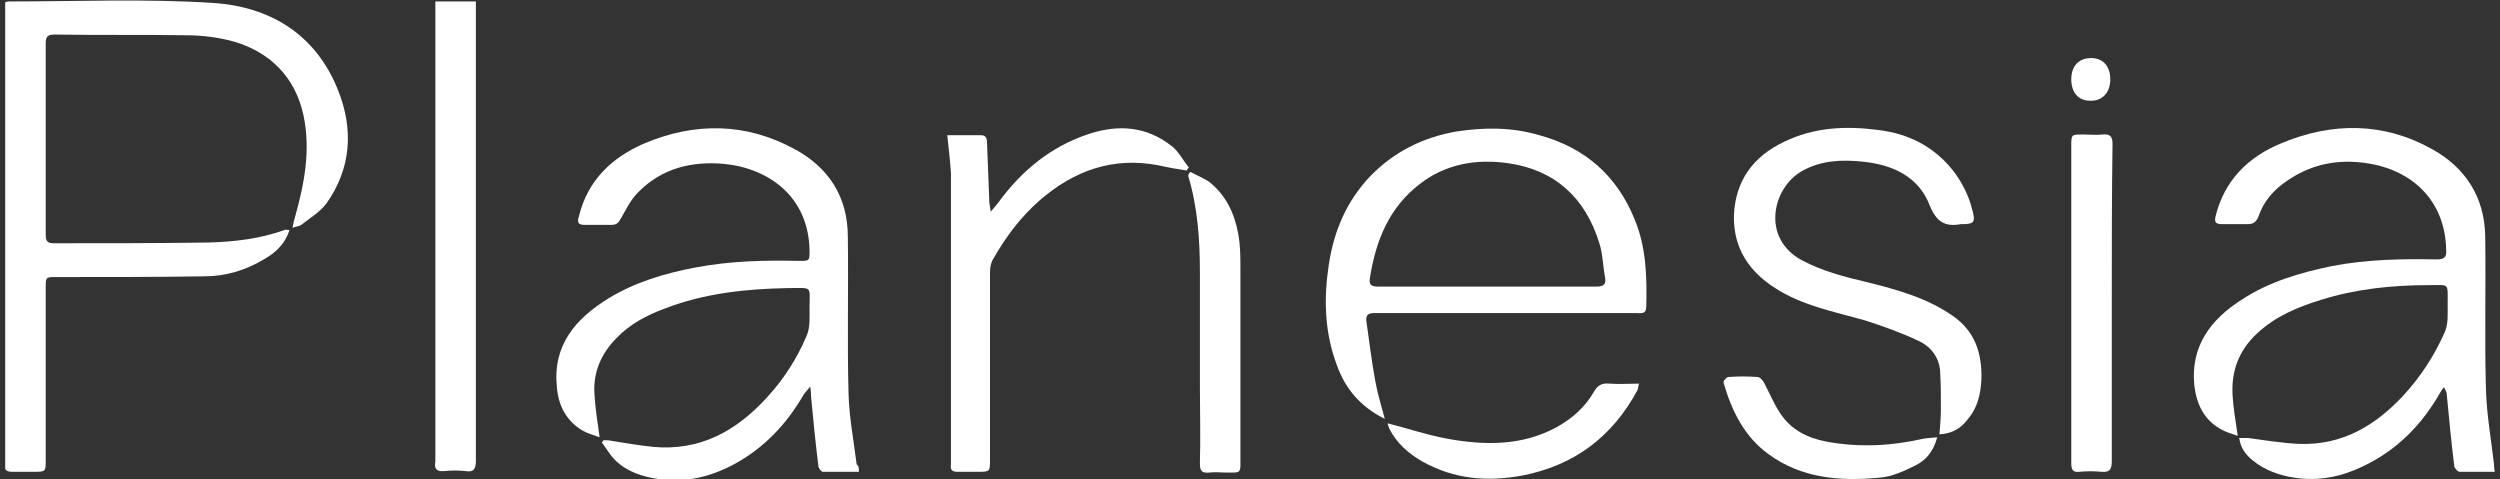 <svg xmlns="http://www.w3.org/2000/svg" width="240" height="46" viewBox="0 0 240 46" fill="none"><rect x="0" y="0" width="240" height="46" fill="#333333" stroke="none"/><g clip-path="url(#clip0_3_849)"><path d="M0.5 0.212C0.712 0.141 0.783 0.141 0.783 0.141C7.359 0.141 13.935 -0.141 20.44 0.282C25.956 0.635 30.34 3.316 32.461 8.678C33.946 12.417 33.734 16.156 31.329 19.543C30.693 20.39 29.703 20.954 28.925 21.589C28.713 21.73 28.43 21.73 28.077 21.871C28.148 21.448 28.218 21.236 28.289 20.954C29.208 17.709 29.845 14.463 29.137 11.077C28.36 7.479 26.026 5.08 22.561 4.021C21.076 3.598 19.45 3.386 17.895 3.386C13.723 3.316 9.48 3.386 5.308 3.316C4.601 3.316 4.389 3.457 4.389 4.163C4.389 10.301 4.389 16.368 4.389 22.506C4.389 23 4.46 23.353 5.096 23.353C10.046 23.353 15.066 23.353 20.016 23.282C22.491 23.212 24.966 22.929 27.299 22.083C27.44 22.012 27.511 22.083 27.794 22.083C27.37 23.423 26.451 24.27 25.319 24.905C23.551 25.963 21.642 26.528 19.592 26.528C14.854 26.598 10.117 26.598 5.379 26.598C4.389 26.598 4.389 26.598 4.389 27.656C4.389 33.16 4.389 38.663 4.389 44.166C4.389 45.294 4.389 45.294 3.187 45.294C2.55 45.294 1.843 45.294 1.207 45.294C0.641 45.294 0.429 45.153 0.429 44.589C0.429 44.377 0.429 44.236 0.429 44.025C0.5 29.773 0.5 15.521 0.5 1.27C0.5 0.917 0.5 0.564 0.5 0.212Z" fill="white"></path><path d="M239.5 45.294C238.298 45.294 237.167 45.294 236.106 45.294C235.965 45.294 235.611 44.942 235.611 44.73C235.328 42.472 235.116 40.285 234.904 38.028C234.904 37.745 234.833 37.534 234.621 37.181C234.48 37.322 234.338 37.534 234.268 37.675C232.5 40.779 230.096 43.248 226.772 44.801C224.722 45.788 222.53 46.212 220.267 45.859C218.853 45.647 217.439 45.153 216.307 44.236C215.6 43.672 215.105 43.037 214.964 42.049C215.247 42.049 215.529 42.049 215.812 42.049C217.439 42.261 219.065 42.543 220.762 42.614C224.863 42.755 228.045 40.85 230.732 37.957C232.358 36.193 233.702 34.147 234.692 31.89C235.045 31.113 234.975 30.126 234.975 29.209C234.975 27.092 235.187 27.374 233.136 27.374C229.671 27.374 226.207 27.727 222.813 28.785C220.55 29.491 218.499 30.337 216.731 31.96C214.964 33.583 214.186 35.558 214.327 37.957C214.398 39.156 214.61 40.356 214.822 41.837C214.186 41.626 213.691 41.485 213.196 41.202C211.57 40.285 210.863 38.804 210.65 36.969C210.297 33.23 212.206 30.69 215.176 28.785C217.863 27.021 220.833 26.175 223.873 25.54C227.197 24.905 230.591 24.834 233.914 24.905C234.621 24.905 234.904 24.693 234.833 23.988C234.763 19.755 232.146 16.721 227.974 15.804C224.934 15.169 222.105 15.592 219.56 17.356C218.287 18.202 217.297 19.331 216.802 20.813C216.59 21.307 216.307 21.518 215.812 21.518C214.964 21.518 214.115 21.518 213.267 21.518C212.701 21.518 212.56 21.307 212.701 20.742C213.55 17.285 215.883 15.028 218.994 13.758C223.873 11.712 228.823 11.712 233.49 14.322C236.672 16.086 238.51 18.908 238.581 22.647C238.652 27.586 238.51 32.454 238.652 37.393C238.722 39.791 239.147 42.19 239.429 44.589C239.429 44.73 239.429 44.942 239.5 45.294Z" fill="white"></path><path d="M82.453 45.294C81.251 45.294 80.119 45.294 78.988 45.294C78.847 45.294 78.564 44.942 78.564 44.73C78.281 42.472 78.069 40.215 77.857 38.028C77.857 37.816 77.857 37.604 77.786 37.11C77.503 37.463 77.291 37.675 77.15 37.886C75.523 40.709 73.331 43.037 70.432 44.589C68.169 45.788 65.836 46.353 63.29 46C61.735 45.788 60.179 45.294 59.048 44.166C58.553 43.672 58.199 43.037 57.775 42.472C57.846 42.402 57.916 42.331 57.916 42.261C58.199 42.261 58.482 42.261 58.765 42.331C60.038 42.543 61.381 42.755 62.654 42.896C67.179 43.319 70.644 41.414 73.614 38.169C75.24 36.405 76.513 34.429 77.432 32.242C77.786 31.466 77.715 30.479 77.715 29.632C77.715 27.374 78.069 27.656 75.665 27.656C71.634 27.727 67.604 28.15 63.785 29.632C62.088 30.267 60.462 31.113 59.189 32.454C57.704 33.936 56.926 35.77 57.068 37.816C57.139 39.156 57.351 40.426 57.563 41.978C56.997 41.767 56.431 41.626 55.937 41.343C54.381 40.426 53.603 38.945 53.462 37.181C53.037 33.16 55.229 30.62 58.411 28.644C60.957 27.092 63.785 26.245 66.755 25.681C70.079 25.046 73.402 24.975 76.725 25.046C77.715 25.046 77.715 25.046 77.715 24.058C77.644 18.908 73.826 16.156 69.513 15.733C66.402 15.451 63.502 16.156 61.24 18.485C60.533 19.19 60.108 20.107 59.614 20.954C59.401 21.377 59.189 21.589 58.694 21.589C57.846 21.589 56.997 21.589 56.149 21.589C55.512 21.589 55.371 21.377 55.583 20.742C56.431 17.285 58.765 15.098 61.876 13.758C66.755 11.712 71.634 11.782 76.301 14.322C79.554 16.086 81.392 18.908 81.392 22.718C81.463 27.797 81.321 32.877 81.463 37.886C81.534 40.144 81.958 42.331 82.241 44.589C82.453 44.73 82.453 44.942 82.453 45.294Z" fill="white"></path><path d="M132.94 40.215C130.536 39.015 129.121 37.252 128.344 35.064C127.142 31.89 127.071 28.644 127.566 25.399C128.061 22.153 129.263 19.331 131.526 16.933C133.788 14.604 136.546 13.193 139.799 12.629C142.486 12.206 145.173 12.206 147.789 12.982C152.173 14.181 155.213 16.862 156.91 21.024C158.042 23.706 158.113 26.598 158.042 29.42C158.042 30.196 157.547 30.055 157.052 30.055C150.971 30.055 144.89 30.055 138.809 30.055C136.546 30.055 134.213 30.055 131.95 30.055C131.384 30.055 131.101 30.196 131.172 30.831C131.455 32.736 131.667 34.641 132.021 36.546C132.233 37.745 132.586 38.874 132.94 40.215ZM142.627 27.515C146.163 27.515 149.698 27.515 153.234 27.515C153.941 27.515 154.223 27.304 154.082 26.598C153.87 25.469 153.87 24.34 153.516 23.282C152.173 18.979 149.274 16.298 144.748 15.663C141.708 15.239 138.809 15.733 136.334 17.638C133.364 19.896 132.091 23.071 131.526 26.598C131.384 27.304 131.596 27.515 132.303 27.515C135.768 27.515 139.233 27.515 142.627 27.515Z" fill="white"></path><path d="M186.185 41.696C186.255 40.85 186.326 40.074 186.326 39.297C186.326 38.098 186.326 36.899 186.255 35.699C186.185 34.359 185.407 33.301 184.205 32.736C182.578 31.96 180.811 31.325 179.043 30.761C176.073 29.914 173.033 29.35 170.416 27.656C167.871 26.034 166.386 23.776 166.457 20.672C166.598 17.356 168.295 15.028 171.265 13.617C174.164 12.206 177.204 12.064 180.386 12.488C183.144 12.84 185.478 13.969 187.316 16.156C188.306 17.356 189.013 18.767 189.367 20.248C189.649 21.307 189.508 21.518 188.377 21.518C188.306 21.518 188.235 21.518 188.235 21.518C186.75 21.801 185.902 21.307 185.265 19.755C184.205 16.933 181.659 15.804 178.831 15.521C176.851 15.31 174.8 15.38 172.962 16.439C170.133 18.061 169.073 22.859 172.962 24.975C174.942 26.034 177.134 26.598 179.255 27.092C182.083 27.797 184.912 28.574 187.387 30.267C189.579 31.748 190.286 33.865 190.215 36.405C190.144 37.816 189.862 39.156 188.872 40.285C188.235 41.132 187.387 41.626 186.185 41.696Z" fill="white"></path><path d="M90.938 12.982C92.069 12.982 93.13 12.982 94.191 12.982C94.686 12.982 94.756 13.334 94.756 13.758C94.827 15.592 94.898 17.426 94.969 19.261C94.969 19.543 95.039 19.825 95.11 20.319C95.463 19.896 95.605 19.755 95.817 19.472C98.08 16.368 100.908 14.04 104.585 12.841C107.413 11.923 110.1 12.135 112.505 14.04C113.141 14.534 113.565 15.38 114.131 16.086C114.06 16.156 113.989 16.227 113.919 16.368C113 16.227 112.151 16.086 111.232 15.874C106.848 15.028 103.1 16.368 99.777 19.261C97.938 20.883 96.524 22.788 95.322 24.905C95.11 25.258 95.039 25.752 95.039 26.175C95.039 32.172 95.039 38.169 95.039 44.166C95.039 45.224 95.039 45.294 93.978 45.294C93.271 45.294 92.635 45.294 91.928 45.294C91.362 45.294 91.221 45.083 91.291 44.589C91.291 43.037 91.291 41.414 91.291 39.862C91.291 32.101 91.291 24.411 91.291 16.65C91.221 15.451 91.079 14.322 90.938 12.982Z" fill="white"></path><path d="M41.795 0.141C43.138 0.141 44.34 0.141 45.684 0.141C45.684 0.423 45.684 0.776 45.684 1.058C45.684 15.451 45.684 29.844 45.684 44.236C45.684 45.012 45.472 45.365 44.694 45.224C43.987 45.153 43.35 45.153 42.643 45.224C41.936 45.294 41.653 45.012 41.795 44.307C41.795 44.236 41.795 44.095 41.795 44.025C41.795 29.773 41.795 15.451 41.795 1.199C41.795 0.917 41.795 0.564 41.795 0.141Z" fill="white"></path><path d="M202.731 29.138C202.731 34.147 202.731 39.227 202.731 44.236C202.731 45.012 202.589 45.365 201.741 45.294C201.034 45.224 200.327 45.224 199.62 45.294C198.983 45.365 198.842 45.083 198.842 44.448C198.842 41.767 198.842 39.015 198.842 36.334C198.842 28.926 198.842 21.518 198.842 14.04C198.842 12.911 198.842 12.911 199.973 12.911C200.61 12.911 201.246 12.982 201.882 12.911C202.589 12.841 202.802 13.123 202.802 13.828C202.731 18.979 202.731 24.058 202.731 29.138Z" fill="white"></path><path d="M114.272 16.509C114.838 16.791 115.474 17.074 116.04 17.426C117.666 18.696 118.515 20.46 118.868 22.436C119.08 23.564 119.08 24.693 119.08 25.822C119.08 31.819 119.08 37.816 119.08 43.883C119.08 45.506 119.222 45.365 117.596 45.365C117.101 45.365 116.606 45.294 116.111 45.365C115.404 45.435 115.191 45.224 115.191 44.518C115.262 42.049 115.191 39.65 115.191 37.181C115.191 33.512 115.191 29.843 115.191 26.175C115.191 23 114.979 19.896 114.06 16.862C114.131 16.65 114.201 16.58 114.272 16.509Z" fill="white"></path><path d="M133.223 40.638C135.132 41.132 137.041 41.767 138.95 42.12C142.486 42.755 146.021 42.825 149.345 41.061C150.9 40.215 152.173 39.086 153.021 37.604C153.375 36.969 153.799 36.758 154.506 36.828C155.426 36.899 156.345 36.828 157.335 36.828C157.264 37.111 157.264 37.322 157.193 37.463C154.789 41.908 151.183 44.66 146.163 45.647C142.769 46.282 139.587 46 136.546 44.307C135.203 43.531 134.071 42.543 133.364 41.132C133.293 40.92 133.223 40.779 133.223 40.638Z" fill="white"></path><path d="M185.973 41.979C185.619 43.319 184.912 44.166 183.922 44.66C182.791 45.224 181.589 45.788 180.386 45.859C176.639 46.212 172.962 45.929 169.78 43.601C167.447 41.908 166.244 39.439 165.467 36.758C165.396 36.617 165.679 36.264 165.891 36.193C166.81 36.123 167.8 36.123 168.719 36.193C168.931 36.193 169.214 36.475 169.356 36.758C169.851 37.675 170.275 38.733 170.841 39.58C171.901 41.273 173.528 42.049 175.366 42.402C178.477 42.966 181.518 42.825 184.629 42.12C184.983 42.049 185.407 42.049 185.973 41.979Z" fill="white"></path><path d="M198.842 7.62C198.842 6.35 199.549 5.574 200.751 5.574C201.882 5.574 202.589 6.35 202.589 7.62C202.589 8.89 201.812 9.736 200.61 9.666C199.549 9.666 198.842 8.89 198.842 7.62Z" fill="white"></path></g><defs><clipPath id="clip0_3_849"><rect width="239" height="46" fill="white" transform="translate(0.5)"></rect></clipPath></defs></svg>